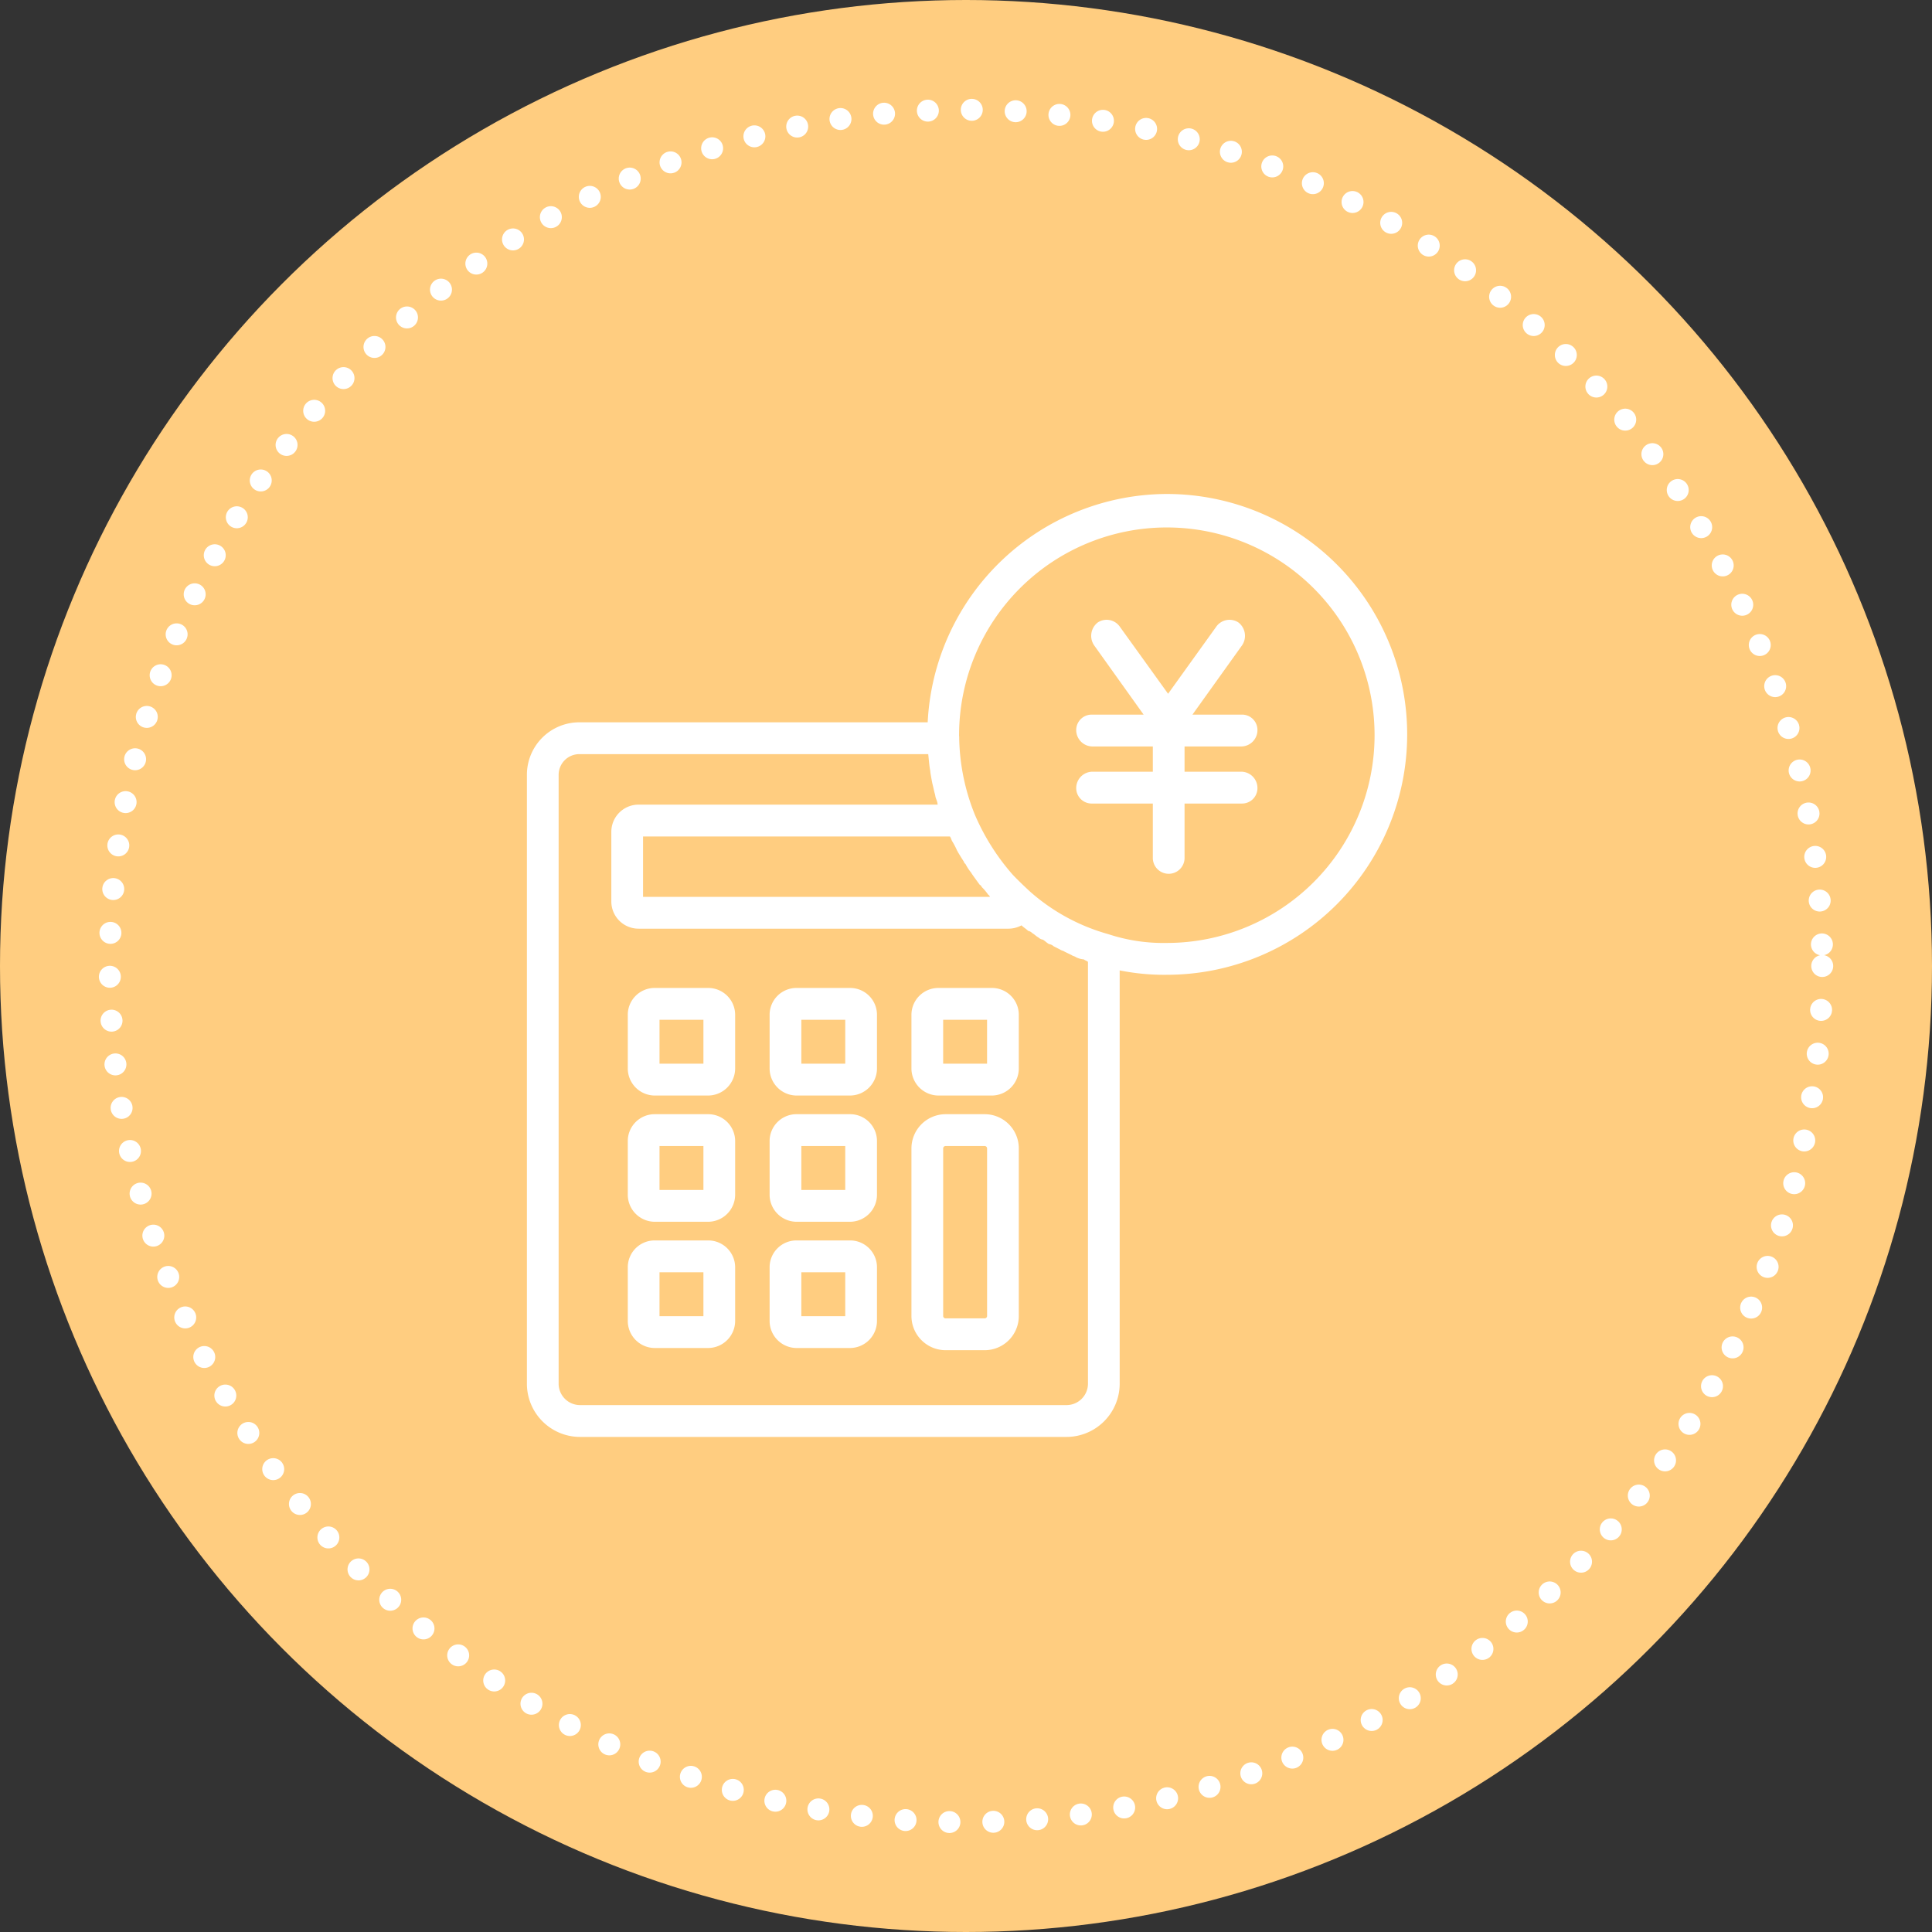 <svg id="icn_pay03.svg" xmlns="http://www.w3.org/2000/svg" width="176" height="176" viewBox="0 0 176 176">
  <rect x="0" y="0" width="176" height="176" fill="#333333" stroke="none"/>
  <defs>
    <style>
      .cls-1 {
        fill: #ffcd80;
      }

      .cls-2 {
        fill: none;
        stroke: #fff;
        stroke-linecap: round;
        stroke-width: 2px;
        stroke-dasharray: 0.001 4;
      }

      .cls-3 {
        fill: #fff;
        fill-rule: evenodd;
      }
    </style>
  </defs>
  <circle id="bg" class="cls-1" cx="88" cy="88" r="88"/>
  <circle id="bg_のコピー_10" data-name="bg のコピー 10" class="cls-2" cx="88" cy="88" r="78"/>
  <path id="シェイプ_717" data-name="シェイプ 717" class="cls-3" d="M1589.11,12519a1.486,1.486,0,0,0,1.44-1.5,1.4,1.4,0,0,0-1.44-1.4h-4.48l4.51-6.3a1.537,1.537,0,0,0-.33-2.1,1.478,1.478,0,0,0-2.02.4l-4.38,6.1-4.39-6.1a1.464,1.464,0,0,0-2.01-.4,1.537,1.537,0,0,0-.33,2.1l4.5,6.3h-4.7a1.407,1.407,0,0,0-1.44,1.4,1.493,1.493,0,0,0,1.44,1.5h5.54v2.3h-5.54a1.493,1.493,0,0,0-1.44,1.5,1.407,1.407,0,0,0,1.44,1.4h5.54v4.9a1.446,1.446,0,1,0,2.89,0v-4.9h5.2a1.4,1.4,0,0,0,1.44-1.4,1.486,1.486,0,0,0-1.44-1.5h-5.2v-2.3h5.2Zm-6.82-23a21.882,21.882,0,0,0-21.78,20.8h-31.68a4.782,4.782,0,0,0-4.83,4.8v55.5a4.846,4.846,0,0,0,4.83,4.8h44.34a4.853,4.853,0,0,0,4.83-4.8v-37.7a20.518,20.518,0,0,0,4.29.4A21.9,21.9,0,0,0,1582.29,12496Zm-17.82,34.5a2.263,2.263,0,0,0,.13.2c0.21,0.3.43,0.6,0.65,0.9a0.359,0.359,0,0,1,.18.2,4.906,4.906,0,0,1,.59.7,0.387,0.387,0,0,1,.16.2h-31.6v-5.5h27.95c0.02,0,.05.1,0.07,0.1l0.12,0.3a7.1,7.1,0,0,1,.43.8c0.03,0.1.07,0.1,0.1,0.2,0.18,0.3.36,0.6,0.56,0.9a0.3,0.3,0,0,0,.14.2A4.819,4.819,0,0,0,1564.47,12530.5Zm10.64,46.6a1.954,1.954,0,0,1-1.94,1.9h-44.34a1.954,1.954,0,0,1-1.94-1.9v-55.5a1.889,1.889,0,0,1,1.94-1.9h31.73l0.04,0.4,0.03,0.3c0.03,0.3.07,0.6,0.11,0.8l0.02,0.2c0.05,0.3.1,0.6,0.16,0.9,0.02,0.1.05,0.2,0.07,0.3,0.05,0.2.09,0.4,0.14,0.6a2.476,2.476,0,0,1,.09.4c0.06,0.2.11,0.3,0.17,0.5,0.01,0.1.02,0.1,0.03,0.2h-27.24a2.48,2.48,0,0,0-2.49,2.5v6.3a2.48,2.48,0,0,0,2.49,2.5h33.64a2.517,2.517,0,0,0,1.23-.3h0.01c0.2,0.2.4,0.3,0.6,0.5a0.682,0.682,0,0,1,.37.2c0.19,0.1.37,0.3,0.57,0.4a0.725,0.725,0,0,0,.4.2c0.18,0.1.37,0.3,0.56,0.4a0.812,0.812,0,0,1,.42.2c0.2,0.1.39,0.2,0.59,0.3,0.14,0.1.28,0.1,0.42,0.2,0.21,0.1.41,0.2,0.62,0.3,0.14,0.1.27,0.1,0.41,0.2a1.949,1.949,0,0,0,.72.2c0.11,0.1.22,0.1,0.33,0.2h0.04v38.5Zm7.18-40.2a15.976,15.976,0,0,1-5.32-.8,18.054,18.054,0,0,1-7.16-3.9c-0.54-.5-1.06-1-1.54-1.5a20.473,20.473,0,0,1-3.47-5.5h0a19.433,19.433,0,0,1-1.42-7v-0.1a0.772,0.772,0,0,1-.01-0.2A18.925,18.925,0,1,1,1582.29,12536.9Zm-41.78,4.1h-4.86a2.446,2.446,0,0,0-2.46,2.4v4.9a2.467,2.467,0,0,0,2.46,2.5h4.86a2.473,2.473,0,0,0,2.46-2.5v-4.9A2.453,2.453,0,0,0,1540.51,12541Zm-0.43,6.9h-4v-4h4v4Zm13.35-6.9h-4.86a2.446,2.446,0,0,0-2.46,2.4v4.9a2.467,2.467,0,0,0,2.46,2.5h4.86a2.467,2.467,0,0,0,2.46-2.5v-4.9A2.446,2.446,0,0,0,1553.43,12541Zm-0.43,6.9h-4v-4h4v4Zm-12.49,4.6h-4.86a2.446,2.446,0,0,0-2.46,2.4v4.9a2.467,2.467,0,0,0,2.46,2.5h4.86a2.473,2.473,0,0,0,2.46-2.5v-4.9A2.453,2.453,0,0,0,1540.51,12552.5Zm-0.43,6.9h-4v-4h4v4Zm13.35-6.9h-4.86a2.446,2.446,0,0,0-2.46,2.4v4.9a2.467,2.467,0,0,0,2.46,2.5h4.86a2.467,2.467,0,0,0,2.46-2.5v-4.9A2.446,2.446,0,0,0,1553.43,12552.5Zm-0.43,6.9h-4v-4h4v4Zm-12.49,4.6h-4.86a2.446,2.446,0,0,0-2.46,2.4v4.9a2.467,2.467,0,0,0,2.46,2.5h4.86a2.473,2.473,0,0,0,2.46-2.5v-4.9A2.453,2.453,0,0,0,1540.51,12564Zm-0.43,6.9h-4v-4h4v4Zm13.35-6.9h-4.86a2.446,2.446,0,0,0-2.46,2.4v4.9a2.467,2.467,0,0,0,2.46,2.5h4.86a2.467,2.467,0,0,0,2.46-2.5v-4.9A2.446,2.446,0,0,0,1553.43,12564Zm-0.43,6.9h-4v-4h4v4Zm13.35-29.9h-4.86a2.453,2.453,0,0,0-2.46,2.4v4.9a2.473,2.473,0,0,0,2.46,2.5h4.86a2.467,2.467,0,0,0,2.46-2.5v-4.9A2.446,2.446,0,0,0,1566.35,12541Zm-0.43,6.9h-4v-4h4v4Zm-0.22,4.6h-3.55a3.12,3.12,0,0,0-3.12,3.1v15.3a3.12,3.12,0,0,0,3.12,3.1h3.55a3.111,3.111,0,0,0,3.11-3.1v-15.3A3.111,3.111,0,0,0,1565.7,12552.5Zm0.22,18.4a0.219,0.219,0,0,1-.22.2h-3.55a0.222,0.222,0,0,1-.23-0.2v-15.3a0.222,0.222,0,0,1,.23-0.2h3.55a0.219,0.219,0,0,1,.22.2v15.3Z" transform="translate(-1476 -12451)"/>
</svg>
